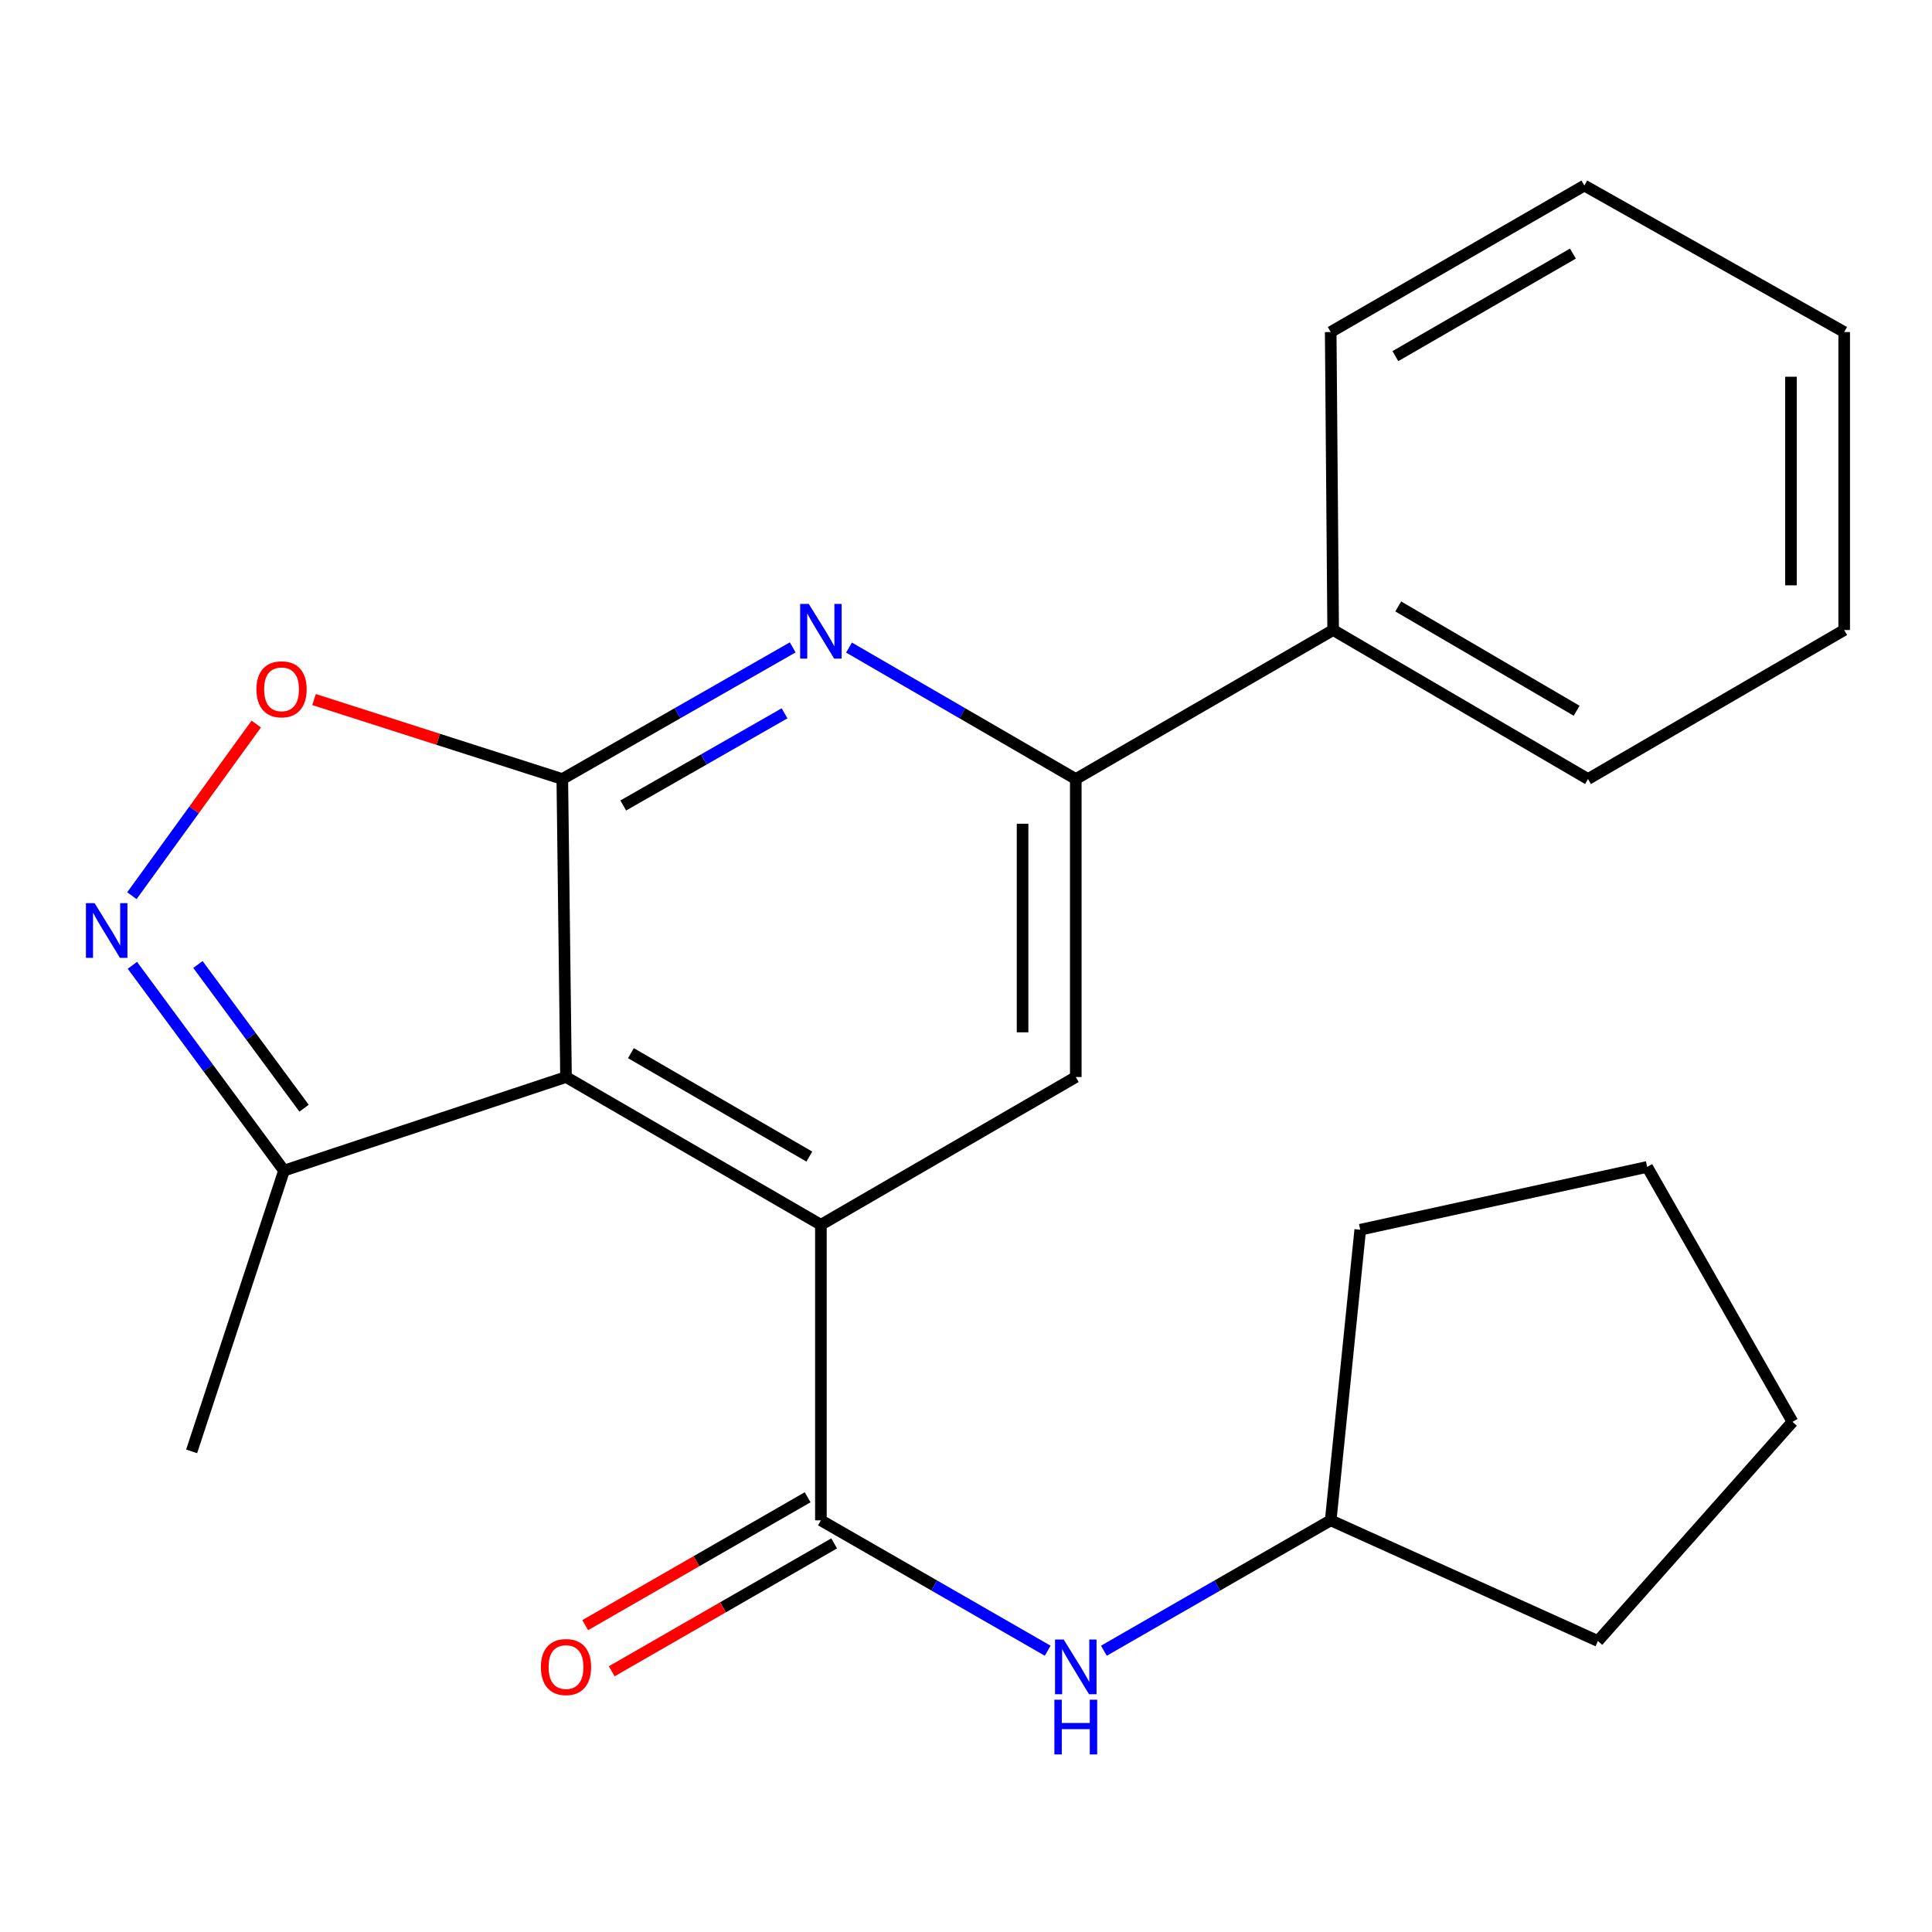 <?xml version='1.0' encoding='iso-8859-1'?>
<svg version='1.1' baseProfile='full'
              xmlns='http://www.w3.org/2000/svg'
                      xmlns:rdkit='http://www.rdkit.org/xml'
                      xmlns:xlink='http://www.w3.org/1999/xlink'
                  xml:space='preserve'
width='1000px' height='1000px' viewBox='0 0 1000 1000'>
<!-- END OF HEADER -->
<rect style='opacity:1.0;fill:#FFFFFF;stroke:none' width='1000' height='1000' x='0' y='0'> </rect>
<path class='bond-0' d='M 291.05,403.228 L 292.962,557.466' style='fill:none;fill-rule:evenodd;stroke:#000000;stroke-width:6px;stroke-linecap:butt;stroke-linejoin:miter;stroke-opacity:1' />
<path class='bond-2' d='M 291.05,403.228 L 350.675,369.155' style='fill:none;fill-rule:evenodd;stroke:#000000;stroke-width:6px;stroke-linecap:butt;stroke-linejoin:miter;stroke-opacity:1' />
<path class='bond-2' d='M 350.675,369.155 L 410.299,335.083' style='fill:none;fill-rule:evenodd;stroke:#0000FF;stroke-width:6px;stroke-linecap:butt;stroke-linejoin:miter;stroke-opacity:1' />
<path class='bond-2' d='M 322.601,416.917 L 364.339,393.067' style='fill:none;fill-rule:evenodd;stroke:#000000;stroke-width:6px;stroke-linecap:butt;stroke-linejoin:miter;stroke-opacity:1' />
<path class='bond-2' d='M 364.339,393.067 L 406.076,369.216' style='fill:none;fill-rule:evenodd;stroke:#0000FF;stroke-width:6px;stroke-linecap:butt;stroke-linejoin:miter;stroke-opacity:1' />
<path class='bond-5' d='M 291.05,403.228 L 226.798,382.656' style='fill:none;fill-rule:evenodd;stroke:#000000;stroke-width:6px;stroke-linecap:butt;stroke-linejoin:miter;stroke-opacity:1' />
<path class='bond-5' d='M 226.798,382.656 L 162.546,362.084' style='fill:none;fill-rule:evenodd;stroke:#FF0000;stroke-width:6px;stroke-linecap:butt;stroke-linejoin:miter;stroke-opacity:1' />
<path class='bond-1' d='M 292.962,557.466 L 424.893,633.95' style='fill:none;fill-rule:evenodd;stroke:#000000;stroke-width:6px;stroke-linecap:butt;stroke-linejoin:miter;stroke-opacity:1' />
<path class='bond-1' d='M 326.564,545.113 L 418.916,598.652' style='fill:none;fill-rule:evenodd;stroke:#000000;stroke-width:6px;stroke-linecap:butt;stroke-linejoin:miter;stroke-opacity:1' />
<path class='bond-8' d='M 292.962,557.466 L 147.001,605.906' style='fill:none;fill-rule:evenodd;stroke:#000000;stroke-width:6px;stroke-linecap:butt;stroke-linejoin:miter;stroke-opacity:1' />
<path class='bond-3' d='M 424.893,633.95 L 424.893,786.919' style='fill:none;fill-rule:evenodd;stroke:#000000;stroke-width:6px;stroke-linecap:butt;stroke-linejoin:miter;stroke-opacity:1' />
<path class='bond-24' d='M 424.893,633.95 L 556.824,557.466' style='fill:none;fill-rule:evenodd;stroke:#000000;stroke-width:6px;stroke-linecap:butt;stroke-linejoin:miter;stroke-opacity:1' />
<path class='bond-6' d='M 439.446,335.18 L 498.135,369.204' style='fill:none;fill-rule:evenodd;stroke:#0000FF;stroke-width:6px;stroke-linecap:butt;stroke-linejoin:miter;stroke-opacity:1' />
<path class='bond-6' d='M 498.135,369.204 L 556.824,403.228' style='fill:none;fill-rule:evenodd;stroke:#000000;stroke-width:6px;stroke-linecap:butt;stroke-linejoin:miter;stroke-opacity:1' />
<path class='bond-9' d='M 424.893,786.919 L 483.587,820.666' style='fill:none;fill-rule:evenodd;stroke:#000000;stroke-width:6px;stroke-linecap:butt;stroke-linejoin:miter;stroke-opacity:1' />
<path class='bond-9' d='M 483.587,820.666 L 542.28,854.413' style='fill:none;fill-rule:evenodd;stroke:#0000FF;stroke-width:6px;stroke-linecap:butt;stroke-linejoin:miter;stroke-opacity:1' />
<path class='bond-10' d='M 418.03,774.981 L 360.466,808.079' style='fill:none;fill-rule:evenodd;stroke:#000000;stroke-width:6px;stroke-linecap:butt;stroke-linejoin:miter;stroke-opacity:1' />
<path class='bond-10' d='M 360.466,808.079 L 302.903,841.176' style='fill:none;fill-rule:evenodd;stroke:#FF0000;stroke-width:6px;stroke-linecap:butt;stroke-linejoin:miter;stroke-opacity:1' />
<path class='bond-10' d='M 431.757,798.856 L 374.194,831.953' style='fill:none;fill-rule:evenodd;stroke:#000000;stroke-width:6px;stroke-linecap:butt;stroke-linejoin:miter;stroke-opacity:1' />
<path class='bond-10' d='M 374.194,831.953 L 316.631,865.051' style='fill:none;fill-rule:evenodd;stroke:#FF0000;stroke-width:6px;stroke-linecap:butt;stroke-linejoin:miter;stroke-opacity:1' />
<path class='bond-4' d='M 68.271,463.608 L 100.458,419.185' style='fill:none;fill-rule:evenodd;stroke:#0000FF;stroke-width:6px;stroke-linecap:butt;stroke-linejoin:miter;stroke-opacity:1' />
<path class='bond-4' d='M 100.458,419.185 L 132.645,374.761' style='fill:none;fill-rule:evenodd;stroke:#FF0000;stroke-width:6px;stroke-linecap:butt;stroke-linejoin:miter;stroke-opacity:1' />
<path class='bond-23' d='M 68.527,499.647 L 107.764,552.776' style='fill:none;fill-rule:evenodd;stroke:#0000FF;stroke-width:6px;stroke-linecap:butt;stroke-linejoin:miter;stroke-opacity:1' />
<path class='bond-23' d='M 107.764,552.776 L 147.001,605.906' style='fill:none;fill-rule:evenodd;stroke:#000000;stroke-width:6px;stroke-linecap:butt;stroke-linejoin:miter;stroke-opacity:1' />
<path class='bond-23' d='M 102.451,499.225 L 129.917,536.416' style='fill:none;fill-rule:evenodd;stroke:#0000FF;stroke-width:6px;stroke-linecap:butt;stroke-linejoin:miter;stroke-opacity:1' />
<path class='bond-23' d='M 129.917,536.416 L 157.383,573.606' style='fill:none;fill-rule:evenodd;stroke:#000000;stroke-width:6px;stroke-linecap:butt;stroke-linejoin:miter;stroke-opacity:1' />
<path class='bond-7' d='M 556.824,403.228 L 556.824,557.466' style='fill:none;fill-rule:evenodd;stroke:#000000;stroke-width:6px;stroke-linecap:butt;stroke-linejoin:miter;stroke-opacity:1' />
<path class='bond-7' d='M 529.285,426.364 L 529.285,534.33' style='fill:none;fill-rule:evenodd;stroke:#000000;stroke-width:6px;stroke-linecap:butt;stroke-linejoin:miter;stroke-opacity:1' />
<path class='bond-11' d='M 556.824,403.228 L 690.041,326.101' style='fill:none;fill-rule:evenodd;stroke:#000000;stroke-width:6px;stroke-linecap:butt;stroke-linejoin:miter;stroke-opacity:1' />
<path class='bond-13' d='M 147.001,605.906 L 99.189,751.239' style='fill:none;fill-rule:evenodd;stroke:#000000;stroke-width:6px;stroke-linecap:butt;stroke-linejoin:miter;stroke-opacity:1' />
<path class='bond-12' d='M 571.369,854.414 L 630.07,820.666' style='fill:none;fill-rule:evenodd;stroke:#0000FF;stroke-width:6px;stroke-linecap:butt;stroke-linejoin:miter;stroke-opacity:1' />
<path class='bond-12' d='M 630.07,820.666 L 688.771,786.919' style='fill:none;fill-rule:evenodd;stroke:#000000;stroke-width:6px;stroke-linecap:butt;stroke-linejoin:miter;stroke-opacity:1' />
<path class='bond-14' d='M 690.041,326.101 L 821.956,403.228' style='fill:none;fill-rule:evenodd;stroke:#000000;stroke-width:6px;stroke-linecap:butt;stroke-linejoin:miter;stroke-opacity:1' />
<path class='bond-14' d='M 723.728,313.895 L 816.069,367.884' style='fill:none;fill-rule:evenodd;stroke:#000000;stroke-width:6px;stroke-linecap:butt;stroke-linejoin:miter;stroke-opacity:1' />
<path class='bond-15' d='M 690.041,326.101 L 688.771,171.863' style='fill:none;fill-rule:evenodd;stroke:#000000;stroke-width:6px;stroke-linecap:butt;stroke-linejoin:miter;stroke-opacity:1' />
<path class='bond-16' d='M 688.771,786.919 L 827.082,849.388' style='fill:none;fill-rule:evenodd;stroke:#000000;stroke-width:6px;stroke-linecap:butt;stroke-linejoin:miter;stroke-opacity:1' />
<path class='bond-17' d='M 688.771,786.919 L 704.055,636.505' style='fill:none;fill-rule:evenodd;stroke:#000000;stroke-width:6px;stroke-linecap:butt;stroke-linejoin:miter;stroke-opacity:1' />
<path class='bond-19' d='M 821.956,403.228 L 954.545,326.101' style='fill:none;fill-rule:evenodd;stroke:#000000;stroke-width:6px;stroke-linecap:butt;stroke-linejoin:miter;stroke-opacity:1' />
<path class='bond-18' d='M 688.771,171.863 L 820.059,96.036' style='fill:none;fill-rule:evenodd;stroke:#000000;stroke-width:6px;stroke-linecap:butt;stroke-linejoin:miter;stroke-opacity:1' />
<path class='bond-18' d='M 722.238,184.337 L 814.14,131.258' style='fill:none;fill-rule:evenodd;stroke:#000000;stroke-width:6px;stroke-linecap:butt;stroke-linejoin:miter;stroke-opacity:1' />
<path class='bond-21' d='M 827.082,849.388 L 927.786,735.939' style='fill:none;fill-rule:evenodd;stroke:#000000;stroke-width:6px;stroke-linecap:butt;stroke-linejoin:miter;stroke-opacity:1' />
<path class='bond-20' d='M 704.055,636.505 L 852.572,603.993' style='fill:none;fill-rule:evenodd;stroke:#000000;stroke-width:6px;stroke-linecap:butt;stroke-linejoin:miter;stroke-opacity:1' />
<path class='bond-22' d='M 820.059,96.036 L 954.545,171.863' style='fill:none;fill-rule:evenodd;stroke:#000000;stroke-width:6px;stroke-linecap:butt;stroke-linejoin:miter;stroke-opacity:1' />
<path class='bond-25' d='M 954.545,326.101 L 954.545,171.863' style='fill:none;fill-rule:evenodd;stroke:#000000;stroke-width:6px;stroke-linecap:butt;stroke-linejoin:miter;stroke-opacity:1' />
<path class='bond-25' d='M 927.006,302.965 L 927.006,194.998' style='fill:none;fill-rule:evenodd;stroke:#000000;stroke-width:6px;stroke-linecap:butt;stroke-linejoin:miter;stroke-opacity:1' />
<path class='bond-26' d='M 852.572,603.993 L 927.786,735.939' style='fill:none;fill-rule:evenodd;stroke:#000000;stroke-width:6px;stroke-linecap:butt;stroke-linejoin:miter;stroke-opacity:1' />
<path  class='atom-3' d='M 418.633 312.584
L 427.913 327.584
Q 428.833 329.064, 430.313 331.744
Q 431.793 334.424, 431.873 334.584
L 431.873 312.584
L 435.633 312.584
L 435.633 340.904
L 431.753 340.904
L 421.793 324.504
Q 420.633 322.584, 419.393 320.384
Q 418.193 318.184, 417.833 317.504
L 417.833 340.904
L 414.153 340.904
L 414.153 312.584
L 418.633 312.584
' fill='#0000FF'/>
<path  class='atom-5' d='M 48.957 467.464
L 58.237 482.464
Q 59.157 483.944, 60.637 486.624
Q 62.117 489.304, 62.197 489.464
L 62.197 467.464
L 65.957 467.464
L 65.957 495.784
L 62.077 495.784
L 52.117 479.384
Q 50.957 477.464, 49.717 475.264
Q 48.517 473.064, 48.157 472.384
L 48.157 495.784
L 44.477 495.784
L 44.477 467.464
L 48.957 467.464
' fill='#0000FF'/>
<path  class='atom-6' d='M 132.731 356.781
Q 132.731 349.981, 136.091 346.181
Q 139.451 342.381, 145.731 342.381
Q 152.011 342.381, 155.371 346.181
Q 158.731 349.981, 158.731 356.781
Q 158.731 363.661, 155.331 367.581
Q 151.931 371.461, 145.731 371.461
Q 139.491 371.461, 136.091 367.581
Q 132.731 363.701, 132.731 356.781
M 145.731 368.261
Q 150.051 368.261, 152.371 365.381
Q 154.731 362.461, 154.731 356.781
Q 154.731 351.221, 152.371 348.421
Q 150.051 345.581, 145.731 345.581
Q 141.411 345.581, 139.051 348.381
Q 136.731 351.181, 136.731 356.781
Q 136.731 362.501, 139.051 365.381
Q 141.411 368.261, 145.731 368.261
' fill='#FF0000'/>
<path  class='atom-10' d='M 550.564 848.616
L 559.844 863.616
Q 560.764 865.096, 562.244 867.776
Q 563.724 870.456, 563.804 870.616
L 563.804 848.616
L 567.564 848.616
L 567.564 876.936
L 563.684 876.936
L 553.724 860.536
Q 552.564 858.616, 551.324 856.416
Q 550.124 854.216, 549.764 853.536
L 549.764 876.936
L 546.084 876.936
L 546.084 848.616
L 550.564 848.616
' fill='#0000FF'/>
<path  class='atom-10' d='M 545.744 879.768
L 549.584 879.768
L 549.584 891.808
L 564.064 891.808
L 564.064 879.768
L 567.904 879.768
L 567.904 908.088
L 564.064 908.088
L 564.064 895.008
L 549.584 895.008
L 549.584 908.088
L 545.744 908.088
L 545.744 879.768
' fill='#0000FF'/>
<path  class='atom-11' d='M 279.962 862.856
Q 279.962 856.056, 283.322 852.256
Q 286.682 848.456, 292.962 848.456
Q 299.242 848.456, 302.602 852.256
Q 305.962 856.056, 305.962 862.856
Q 305.962 869.736, 302.562 873.656
Q 299.162 877.536, 292.962 877.536
Q 286.722 877.536, 283.322 873.656
Q 279.962 869.776, 279.962 862.856
M 292.962 874.336
Q 297.282 874.336, 299.602 871.456
Q 301.962 868.536, 301.962 862.856
Q 301.962 857.296, 299.602 854.496
Q 297.282 851.656, 292.962 851.656
Q 288.642 851.656, 286.282 854.456
Q 283.962 857.256, 283.962 862.856
Q 283.962 868.576, 286.282 871.456
Q 288.642 874.336, 292.962 874.336
' fill='#FF0000'/>
</svg>
